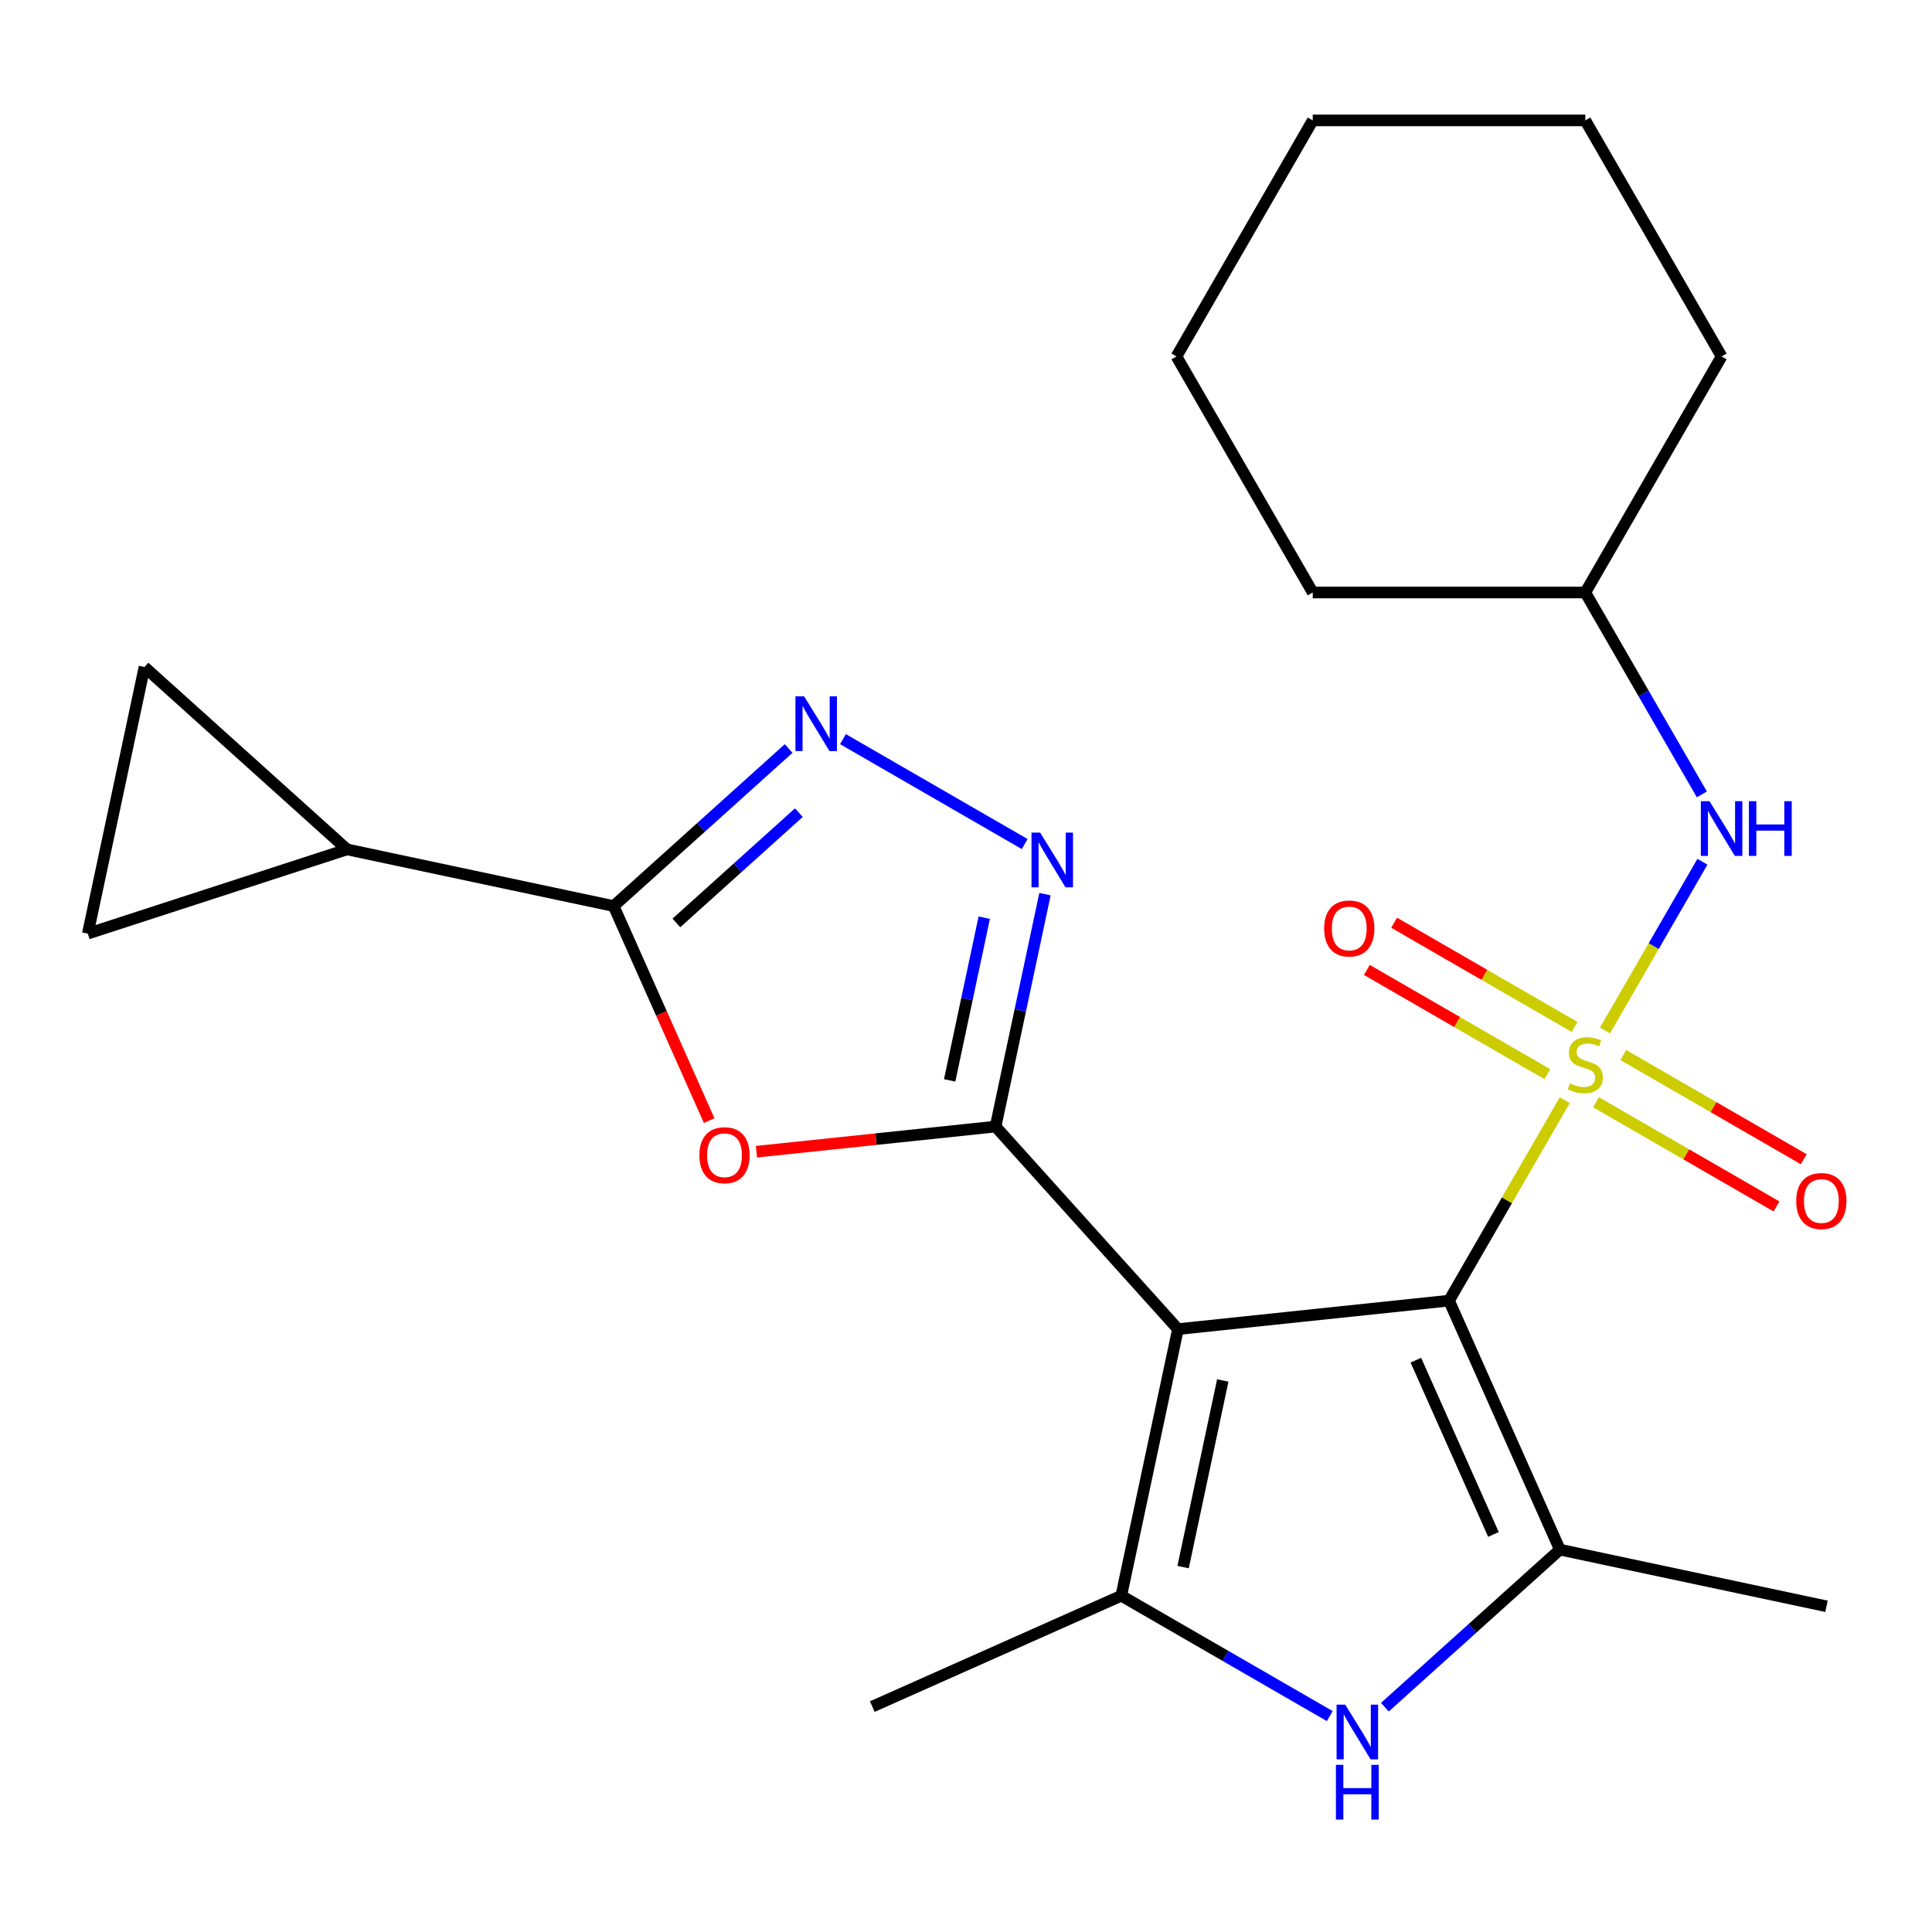 <?xml version='1.0' encoding='iso-8859-1'?>
<svg version='1.1' baseProfile='full'
              xmlns='http://www.w3.org/2000/svg'
                      xmlns:rdkit='http://www.rdkit.org/xml'
                      xmlns:xlink='http://www.w3.org/1999/xlink'
                  xml:space='preserve'
width='1000px' height='1000px' viewBox='0 0 1000 1000'>
<!-- END OF HEADER -->
<rect style='opacity:1.0;fill:#FFFFFF;stroke:none' width='1000' height='1000' x='0' y='0'> </rect>
<path class='bond-0' d='M 809.925,569.438 L 779.969,621.323' style='fill:none;fill-rule:evenodd;stroke:#CCCC00;stroke-width:6px;stroke-linecap:butt;stroke-linejoin:miter;stroke-opacity:1' />
<path class='bond-0' d='M 779.969,621.323 L 750.013,673.208' style='fill:none;fill-rule:evenodd;stroke:#000000;stroke-width:6px;stroke-linecap:butt;stroke-linejoin:miter;stroke-opacity:1' />
<path class='bond-10' d='M 830.74,533.385 L 855.957,489.708' style='fill:none;fill-rule:evenodd;stroke:#CCCC00;stroke-width:6px;stroke-linecap:butt;stroke-linejoin:miter;stroke-opacity:1' />
<path class='bond-10' d='M 855.957,489.708 L 881.173,446.032' style='fill:none;fill-rule:evenodd;stroke:#0000FF;stroke-width:6px;stroke-linecap:butt;stroke-linejoin:miter;stroke-opacity:1' />
<path class='bond-12' d='M 814.999,531.535 L 768.295,504.571' style='fill:none;fill-rule:evenodd;stroke:#CCCC00;stroke-width:6px;stroke-linecap:butt;stroke-linejoin:miter;stroke-opacity:1' />
<path class='bond-12' d='M 768.295,504.571 L 721.592,477.607' style='fill:none;fill-rule:evenodd;stroke:#FF0000;stroke-width:6px;stroke-linecap:butt;stroke-linejoin:miter;stroke-opacity:1' />
<path class='bond-12' d='M 800.891,555.971 L 754.188,529.006' style='fill:none;fill-rule:evenodd;stroke:#CCCC00;stroke-width:6px;stroke-linecap:butt;stroke-linejoin:miter;stroke-opacity:1' />
<path class='bond-12' d='M 754.188,529.006 L 707.484,502.042' style='fill:none;fill-rule:evenodd;stroke:#FF0000;stroke-width:6px;stroke-linecap:butt;stroke-linejoin:miter;stroke-opacity:1' />
<path class='bond-13' d='M 826.105,570.528 L 872.808,597.492' style='fill:none;fill-rule:evenodd;stroke:#CCCC00;stroke-width:6px;stroke-linecap:butt;stroke-linejoin:miter;stroke-opacity:1' />
<path class='bond-13' d='M 872.808,597.492 L 919.512,624.456' style='fill:none;fill-rule:evenodd;stroke:#FF0000;stroke-width:6px;stroke-linecap:butt;stroke-linejoin:miter;stroke-opacity:1' />
<path class='bond-13' d='M 840.213,546.092 L 886.916,573.057' style='fill:none;fill-rule:evenodd;stroke:#CCCC00;stroke-width:6px;stroke-linecap:butt;stroke-linejoin:miter;stroke-opacity:1' />
<path class='bond-13' d='M 886.916,573.057 L 933.62,600.021' style='fill:none;fill-rule:evenodd;stroke:#FF0000;stroke-width:6px;stroke-linecap:butt;stroke-linejoin:miter;stroke-opacity:1' />
<path class='bond-1' d='M 750.013,673.208 L 609.708,687.955' style='fill:none;fill-rule:evenodd;stroke:#000000;stroke-width:6px;stroke-linecap:butt;stroke-linejoin:miter;stroke-opacity:1' />
<path class='bond-3' d='M 750.013,673.208 L 807.395,802.089' style='fill:none;fill-rule:evenodd;stroke:#000000;stroke-width:6px;stroke-linecap:butt;stroke-linejoin:miter;stroke-opacity:1' />
<path class='bond-3' d='M 732.844,704.017 L 773.011,794.233' style='fill:none;fill-rule:evenodd;stroke:#000000;stroke-width:6px;stroke-linecap:butt;stroke-linejoin:miter;stroke-opacity:1' />
<path class='bond-2' d='M 609.708,687.955 L 515.309,583.114' style='fill:none;fill-rule:evenodd;stroke:#000000;stroke-width:6px;stroke-linecap:butt;stroke-linejoin:miter;stroke-opacity:1' />
<path class='bond-4' d='M 609.708,687.955 L 580.376,825.95' style='fill:none;fill-rule:evenodd;stroke:#000000;stroke-width:6px;stroke-linecap:butt;stroke-linejoin:miter;stroke-opacity:1' />
<path class='bond-4' d='M 632.907,714.521 L 612.375,811.117' style='fill:none;fill-rule:evenodd;stroke:#000000;stroke-width:6px;stroke-linecap:butt;stroke-linejoin:miter;stroke-opacity:1' />
<path class='bond-5' d='M 515.309,583.114 L 453.42,589.619' style='fill:none;fill-rule:evenodd;stroke:#000000;stroke-width:6px;stroke-linecap:butt;stroke-linejoin:miter;stroke-opacity:1' />
<path class='bond-5' d='M 453.42,589.619 L 391.531,596.123' style='fill:none;fill-rule:evenodd;stroke:#FF0000;stroke-width:6px;stroke-linecap:butt;stroke-linejoin:miter;stroke-opacity:1' />
<path class='bond-6' d='M 515.309,583.114 L 528.095,522.96' style='fill:none;fill-rule:evenodd;stroke:#000000;stroke-width:6px;stroke-linecap:butt;stroke-linejoin:miter;stroke-opacity:1' />
<path class='bond-6' d='M 528.095,522.96 L 540.881,462.806' style='fill:none;fill-rule:evenodd;stroke:#0000FF;stroke-width:6px;stroke-linecap:butt;stroke-linejoin:miter;stroke-opacity:1' />
<path class='bond-6' d='M 491.546,559.201 L 500.496,517.094' style='fill:none;fill-rule:evenodd;stroke:#000000;stroke-width:6px;stroke-linecap:butt;stroke-linejoin:miter;stroke-opacity:1' />
<path class='bond-6' d='M 500.496,517.094 L 509.446,474.986' style='fill:none;fill-rule:evenodd;stroke:#0000FF;stroke-width:6px;stroke-linecap:butt;stroke-linejoin:miter;stroke-opacity:1' />
<path class='bond-7' d='M 807.395,802.089 L 762.107,842.866' style='fill:none;fill-rule:evenodd;stroke:#000000;stroke-width:6px;stroke-linecap:butt;stroke-linejoin:miter;stroke-opacity:1' />
<path class='bond-7' d='M 762.107,842.866 L 716.82,883.643' style='fill:none;fill-rule:evenodd;stroke:#0000FF;stroke-width:6px;stroke-linecap:butt;stroke-linejoin:miter;stroke-opacity:1' />
<path class='bond-16' d='M 807.395,802.089 L 945.389,831.421' style='fill:none;fill-rule:evenodd;stroke:#000000;stroke-width:6px;stroke-linecap:butt;stroke-linejoin:miter;stroke-opacity:1' />
<path class='bond-17' d='M 580.376,825.95 L 451.495,883.331' style='fill:none;fill-rule:evenodd;stroke:#000000;stroke-width:6px;stroke-linecap:butt;stroke-linejoin:miter;stroke-opacity:1' />
<path class='bond-24' d='M 580.376,825.95 L 634.331,857.101' style='fill:none;fill-rule:evenodd;stroke:#000000;stroke-width:6px;stroke-linecap:butt;stroke-linejoin:miter;stroke-opacity:1' />
<path class='bond-24' d='M 634.331,857.101 L 688.286,888.252' style='fill:none;fill-rule:evenodd;stroke:#0000FF;stroke-width:6px;stroke-linecap:butt;stroke-linejoin:miter;stroke-opacity:1' />
<path class='bond-8' d='M 367.058,580.014 L 342.34,524.497' style='fill:none;fill-rule:evenodd;stroke:#FF0000;stroke-width:6px;stroke-linecap:butt;stroke-linejoin:miter;stroke-opacity:1' />
<path class='bond-8' d='M 342.34,524.497 L 317.622,468.98' style='fill:none;fill-rule:evenodd;stroke:#000000;stroke-width:6px;stroke-linecap:butt;stroke-linejoin:miter;stroke-opacity:1' />
<path class='bond-9' d='M 530.373,436.882 L 436.319,382.579' style='fill:none;fill-rule:evenodd;stroke:#0000FF;stroke-width:6px;stroke-linecap:butt;stroke-linejoin:miter;stroke-opacity:1' />
<path class='bond-11' d='M 317.622,468.98 L 179.627,439.648' style='fill:none;fill-rule:evenodd;stroke:#000000;stroke-width:6px;stroke-linecap:butt;stroke-linejoin:miter;stroke-opacity:1' />
<path class='bond-26' d='M 317.622,468.98 L 362.909,428.203' style='fill:none;fill-rule:evenodd;stroke:#000000;stroke-width:6px;stroke-linecap:butt;stroke-linejoin:miter;stroke-opacity:1' />
<path class='bond-26' d='M 362.909,428.203 L 408.197,387.426' style='fill:none;fill-rule:evenodd;stroke:#0000FF;stroke-width:6px;stroke-linecap:butt;stroke-linejoin:miter;stroke-opacity:1' />
<path class='bond-26' d='M 350.088,477.715 L 381.789,449.171' style='fill:none;fill-rule:evenodd;stroke:#000000;stroke-width:6px;stroke-linecap:butt;stroke-linejoin:miter;stroke-opacity:1' />
<path class='bond-26' d='M 381.789,449.171 L 413.49,420.627' style='fill:none;fill-rule:evenodd;stroke:#0000FF;stroke-width:6px;stroke-linecap:butt;stroke-linejoin:miter;stroke-opacity:1' />
<path class='bond-18' d='M 880.879,411.168 L 850.716,358.923' style='fill:none;fill-rule:evenodd;stroke:#0000FF;stroke-width:6px;stroke-linecap:butt;stroke-linejoin:miter;stroke-opacity:1' />
<path class='bond-18' d='M 850.716,358.923 L 820.552,306.678' style='fill:none;fill-rule:evenodd;stroke:#000000;stroke-width:6px;stroke-linecap:butt;stroke-linejoin:miter;stroke-opacity:1' />
<path class='bond-14' d='M 179.627,439.648 L 45.455,483.243' style='fill:none;fill-rule:evenodd;stroke:#000000;stroke-width:6px;stroke-linecap:butt;stroke-linejoin:miter;stroke-opacity:1' />
<path class='bond-15' d='M 179.627,439.648 L 74.786,345.248' style='fill:none;fill-rule:evenodd;stroke:#000000;stroke-width:6px;stroke-linecap:butt;stroke-linejoin:miter;stroke-opacity:1' />
<path class='bond-27' d='M 45.455,483.243 L 74.786,345.248' style='fill:none;fill-rule:evenodd;stroke:#000000;stroke-width:6px;stroke-linecap:butt;stroke-linejoin:miter;stroke-opacity:1' />
<path class='bond-19' d='M 820.552,306.678 L 891.091,184.501' style='fill:none;fill-rule:evenodd;stroke:#000000;stroke-width:6px;stroke-linecap:butt;stroke-linejoin:miter;stroke-opacity:1' />
<path class='bond-20' d='M 820.552,306.678 L 679.474,306.678' style='fill:none;fill-rule:evenodd;stroke:#000000;stroke-width:6px;stroke-linecap:butt;stroke-linejoin:miter;stroke-opacity:1' />
<path class='bond-22' d='M 891.091,184.501 L 820.552,62.324' style='fill:none;fill-rule:evenodd;stroke:#000000;stroke-width:6px;stroke-linecap:butt;stroke-linejoin:miter;stroke-opacity:1' />
<path class='bond-21' d='M 679.474,306.678 L 608.935,184.501' style='fill:none;fill-rule:evenodd;stroke:#000000;stroke-width:6px;stroke-linecap:butt;stroke-linejoin:miter;stroke-opacity:1' />
<path class='bond-23' d='M 608.935,184.501 L 679.474,62.324' style='fill:none;fill-rule:evenodd;stroke:#000000;stroke-width:6px;stroke-linecap:butt;stroke-linejoin:miter;stroke-opacity:1' />
<path class='bond-25' d='M 820.552,62.324 L 679.474,62.324' style='fill:none;fill-rule:evenodd;stroke:#000000;stroke-width:6px;stroke-linecap:butt;stroke-linejoin:miter;stroke-opacity:1' />
<path  class='atom-0' d='M 812.552 560.751
Q 812.872 560.871, 814.192 561.431
Q 815.512 561.991, 816.952 562.351
Q 818.432 562.671, 819.872 562.671
Q 822.552 562.671, 824.112 561.391
Q 825.672 560.071, 825.672 557.791
Q 825.672 556.231, 824.872 555.271
Q 824.112 554.311, 822.912 553.791
Q 821.712 553.271, 819.712 552.671
Q 817.192 551.911, 815.672 551.191
Q 814.192 550.471, 813.112 548.951
Q 812.072 547.431, 812.072 544.871
Q 812.072 541.311, 814.472 539.111
Q 816.912 536.911, 821.712 536.911
Q 824.992 536.911, 828.712 538.471
L 827.792 541.551
Q 824.392 540.151, 821.832 540.151
Q 819.072 540.151, 817.552 541.311
Q 816.032 542.431, 816.072 544.391
Q 816.072 545.911, 816.832 546.831
Q 817.632 547.751, 818.752 548.271
Q 819.912 548.791, 821.832 549.391
Q 824.392 550.191, 825.912 550.991
Q 827.432 551.791, 828.512 553.431
Q 829.632 555.031, 829.632 557.791
Q 829.632 561.711, 826.992 563.831
Q 824.392 565.911, 820.032 565.911
Q 817.512 565.911, 815.592 565.351
Q 813.712 564.831, 811.472 563.911
L 812.552 560.751
' fill='#CCCC00'/>
<path  class='atom-6' d='M 362.004 597.94
Q 362.004 591.14, 365.364 587.34
Q 368.724 583.54, 375.004 583.54
Q 381.284 583.54, 384.644 587.34
Q 388.004 591.14, 388.004 597.94
Q 388.004 604.82, 384.604 608.74
Q 381.204 612.62, 375.004 612.62
Q 368.764 612.62, 365.364 608.74
Q 362.004 604.86, 362.004 597.94
M 375.004 609.42
Q 379.324 609.42, 381.644 606.54
Q 384.004 603.62, 384.004 597.94
Q 384.004 592.38, 381.644 589.58
Q 379.324 586.74, 375.004 586.74
Q 370.684 586.74, 368.324 589.54
Q 366.004 592.34, 366.004 597.94
Q 366.004 603.66, 368.324 606.54
Q 370.684 609.42, 375.004 609.42
' fill='#FF0000'/>
<path  class='atom-7' d='M 538.38 430.959
L 547.66 445.959
Q 548.58 447.439, 550.06 450.119
Q 551.54 452.799, 551.62 452.959
L 551.62 430.959
L 555.38 430.959
L 555.38 459.279
L 551.5 459.279
L 541.54 442.879
Q 540.38 440.959, 539.14 438.759
Q 537.94 436.559, 537.58 435.879
L 537.58 459.279
L 533.9 459.279
L 533.9 430.959
L 538.38 430.959
' fill='#0000FF'/>
<path  class='atom-8' d='M 696.293 882.329
L 705.573 897.329
Q 706.493 898.809, 707.973 901.489
Q 709.453 904.169, 709.533 904.329
L 709.533 882.329
L 713.293 882.329
L 713.293 910.649
L 709.413 910.649
L 699.453 894.249
Q 698.293 892.329, 697.053 890.129
Q 695.853 887.929, 695.493 887.249
L 695.493 910.649
L 691.813 910.649
L 691.813 882.329
L 696.293 882.329
' fill='#0000FF'/>
<path  class='atom-8' d='M 691.473 913.481
L 695.313 913.481
L 695.313 925.521
L 709.793 925.521
L 709.793 913.481
L 713.633 913.481
L 713.633 941.801
L 709.793 941.801
L 709.793 928.721
L 695.313 928.721
L 695.313 941.801
L 691.473 941.801
L 691.473 913.481
' fill='#0000FF'/>
<path  class='atom-10' d='M 416.203 360.42
L 425.483 375.42
Q 426.403 376.9, 427.883 379.58
Q 429.363 382.26, 429.443 382.42
L 429.443 360.42
L 433.203 360.42
L 433.203 388.74
L 429.323 388.74
L 419.363 372.34
Q 418.203 370.42, 416.963 368.22
Q 415.763 366.02, 415.403 365.34
L 415.403 388.74
L 411.723 388.74
L 411.723 360.42
L 416.203 360.42
' fill='#0000FF'/>
<path  class='atom-11' d='M 884.831 414.695
L 894.111 429.695
Q 895.031 431.175, 896.511 433.855
Q 897.991 436.535, 898.071 436.695
L 898.071 414.695
L 901.831 414.695
L 901.831 443.015
L 897.951 443.015
L 887.991 426.615
Q 886.831 424.695, 885.591 422.495
Q 884.391 420.295, 884.031 419.615
L 884.031 443.015
L 880.351 443.015
L 880.351 414.695
L 884.831 414.695
' fill='#0000FF'/>
<path  class='atom-11' d='M 905.231 414.695
L 909.071 414.695
L 909.071 426.735
L 923.551 426.735
L 923.551 414.695
L 927.391 414.695
L 927.391 443.015
L 923.551 443.015
L 923.551 429.935
L 909.071 429.935
L 909.071 443.015
L 905.231 443.015
L 905.231 414.695
' fill='#0000FF'/>
<path  class='atom-13' d='M 685.375 480.573
Q 685.375 473.773, 688.735 469.973
Q 692.095 466.173, 698.375 466.173
Q 704.655 466.173, 708.015 469.973
Q 711.375 473.773, 711.375 480.573
Q 711.375 487.453, 707.975 491.373
Q 704.575 495.253, 698.375 495.253
Q 692.135 495.253, 688.735 491.373
Q 685.375 487.493, 685.375 480.573
M 698.375 492.053
Q 702.695 492.053, 705.015 489.173
Q 707.375 486.253, 707.375 480.573
Q 707.375 475.013, 705.015 472.213
Q 702.695 469.373, 698.375 469.373
Q 694.055 469.373, 691.695 472.173
Q 689.375 474.973, 689.375 480.573
Q 689.375 486.293, 691.695 489.173
Q 694.055 492.053, 698.375 492.053
' fill='#FF0000'/>
<path  class='atom-14' d='M 929.729 621.65
Q 929.729 614.85, 933.089 611.05
Q 936.449 607.25, 942.729 607.25
Q 949.009 607.25, 952.369 611.05
Q 955.729 614.85, 955.729 621.65
Q 955.729 628.53, 952.329 632.45
Q 948.929 636.33, 942.729 636.33
Q 936.489 636.33, 933.089 632.45
Q 929.729 628.57, 929.729 621.65
M 942.729 633.13
Q 947.049 633.13, 949.369 630.25
Q 951.729 627.33, 951.729 621.65
Q 951.729 616.09, 949.369 613.29
Q 947.049 610.45, 942.729 610.45
Q 938.409 610.45, 936.049 613.25
Q 933.729 616.05, 933.729 621.65
Q 933.729 627.37, 936.049 630.25
Q 938.409 633.13, 942.729 633.13
' fill='#FF0000'/>
</svg>

